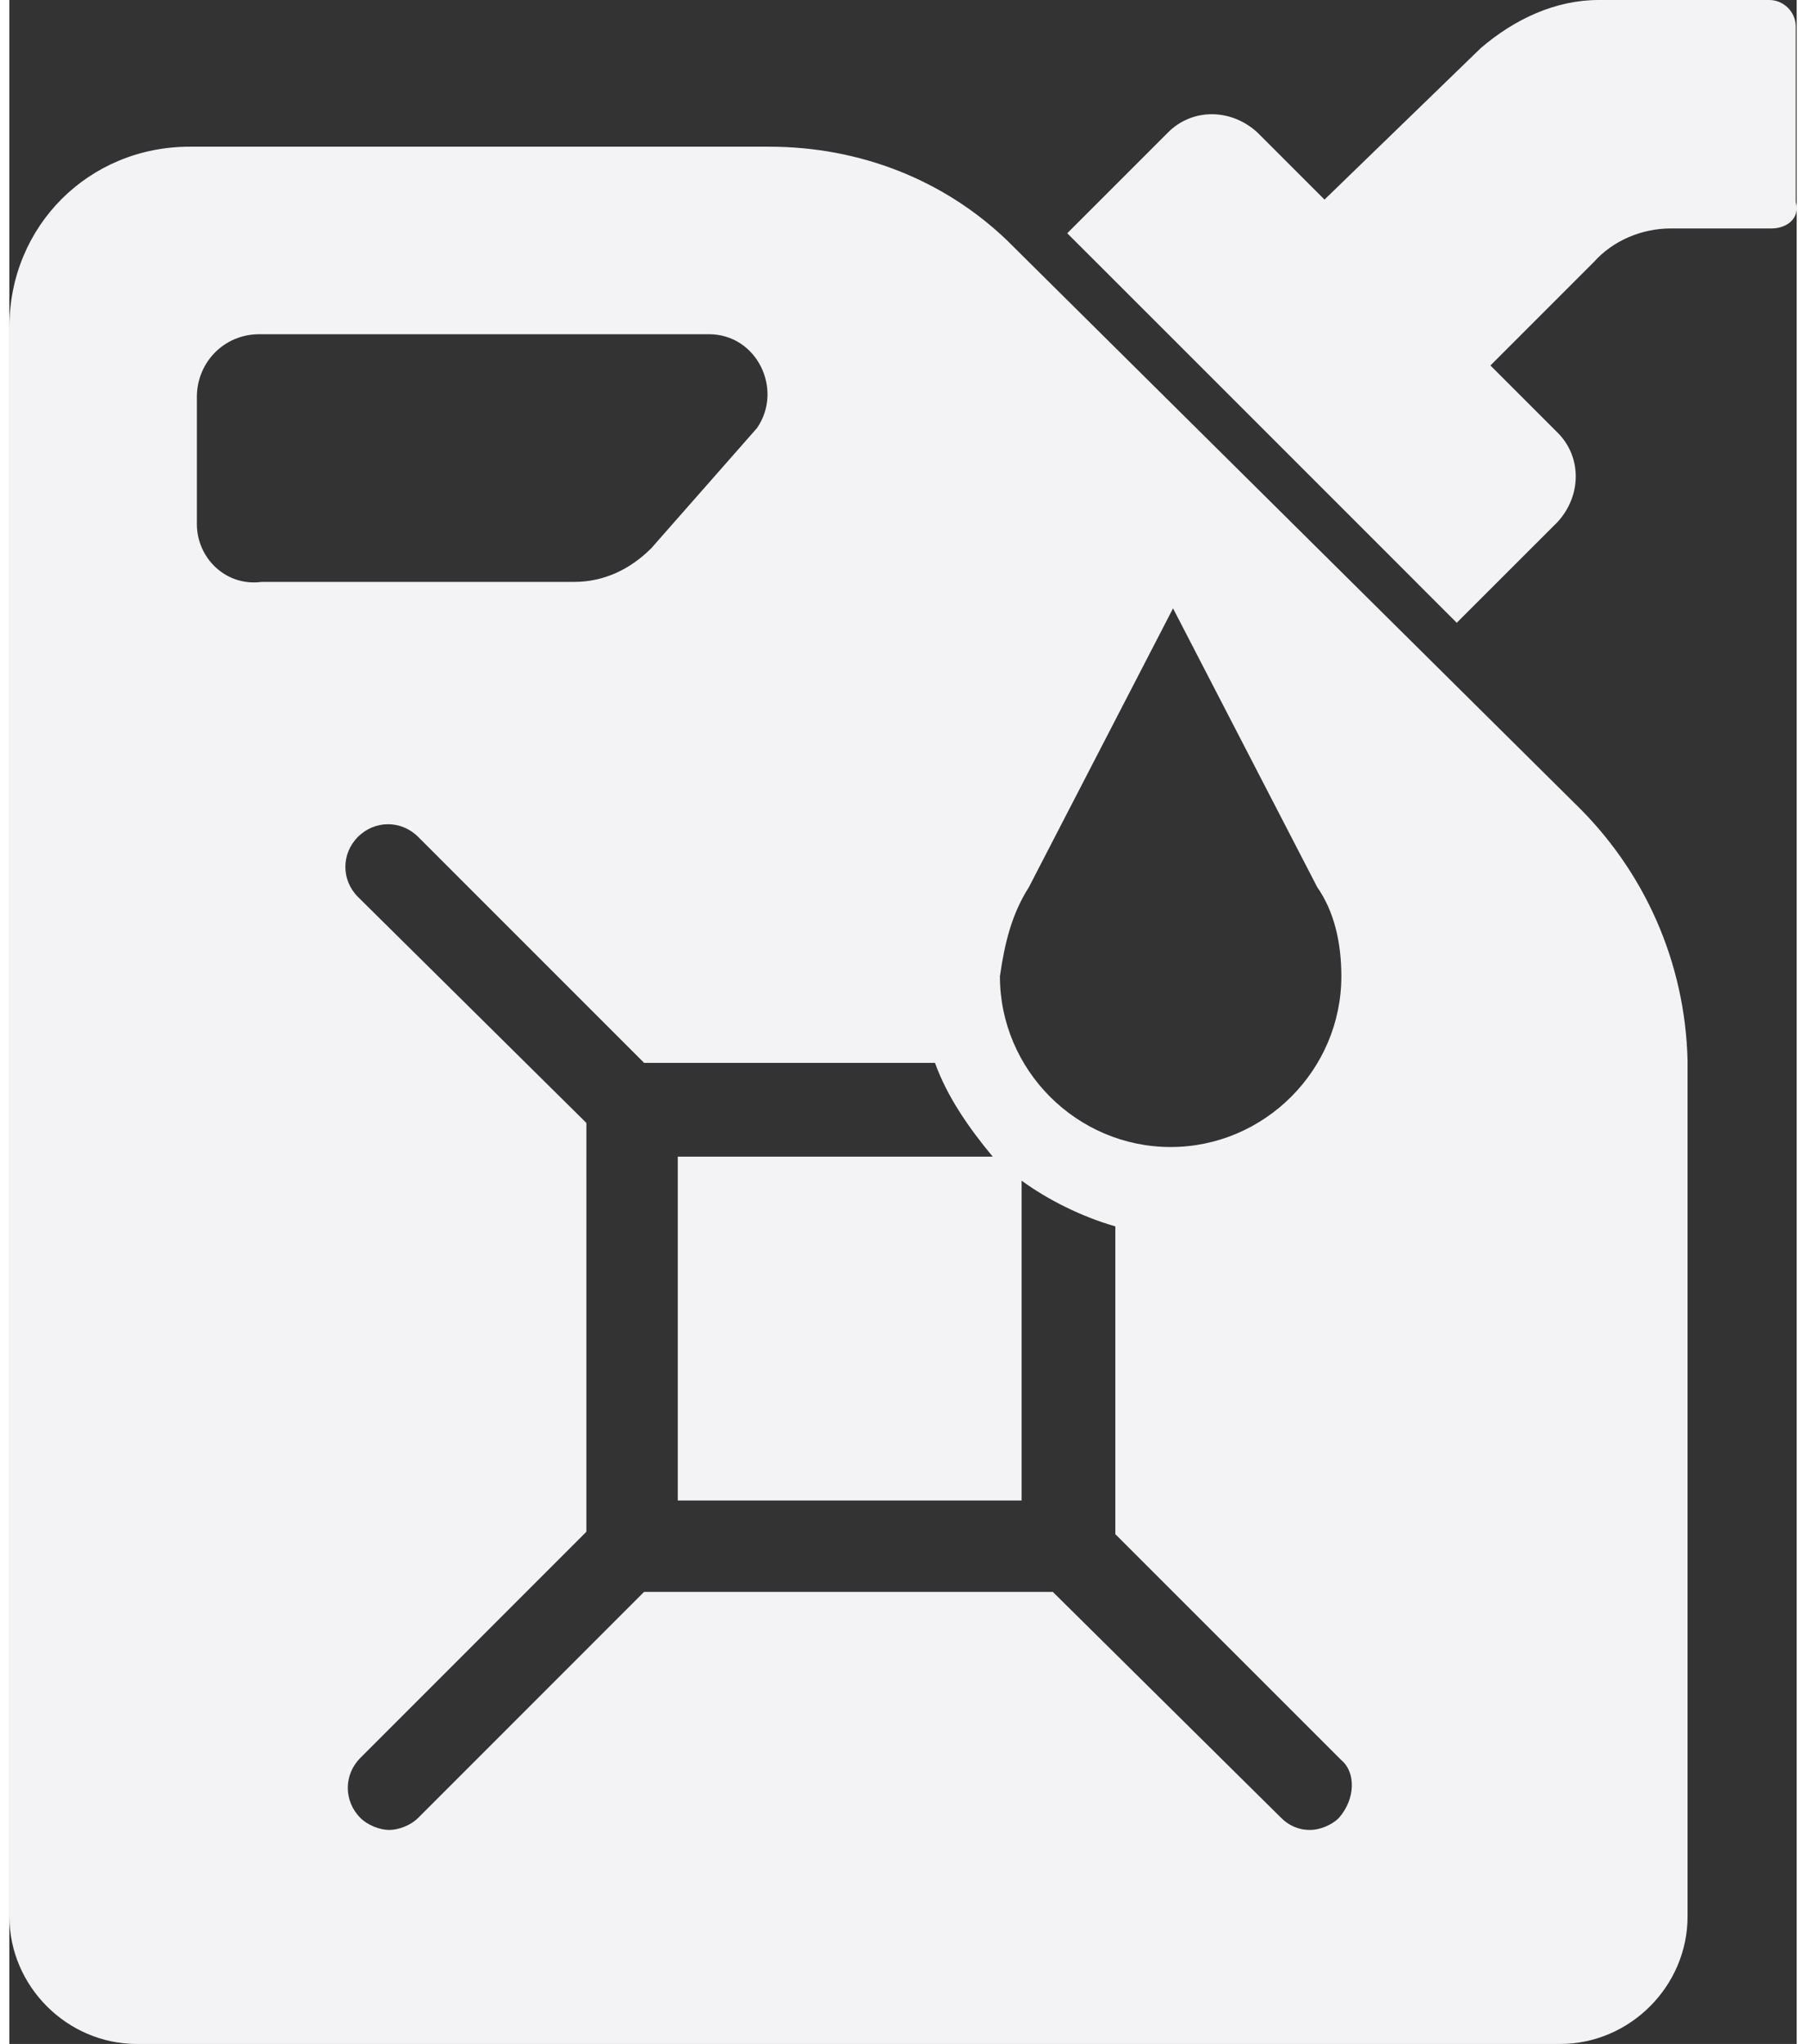 <?xml version="1.0" encoding="utf-8"?>
<!-- Generator: Adobe Illustrator 15.1.0, SVG Export Plug-In . SVG Version: 6.00 Build 0)  -->
<!DOCTYPE svg PUBLIC "-//W3C//DTD SVG 1.1//EN" "http://www.w3.org/Graphics/SVG/1.1/DTD/svg11.dtd">
<svg version="1.1" id="Layer_1" xmlns="http://www.w3.org/2000/svg" xmlns:xlink="http://www.w3.org/1999/xlink" x="0px" y="0px"
	 width="76px" height="86px" viewBox="8.742 0 45.478 52" enable-background="new 8.742 0 45.478 52" xml:space="preserve">
<rect x="8.742" y="0" width="45.478" height="52" fill="#333333" stroke="none"/>
<path fill="#f3f3f5" d="M53.584,5.812h-2.568c-0.734,0-1.469,0.306-1.958,0.856l-2.63,2.63l1.713,1.713c0.611,0.612,0.611,1.591,0,2.264
	l-2.57,2.569l-2.936-2.937l-4.038-4.038L35.66,5.934l2.569-2.569c0.612-0.612,1.591-0.612,2.264,0l1.713,1.713l3.976-3.854
	C47.039,0.489,48.078,0,49.18,0h4.344c0.367,0,0.673,0.306,0.673,0.673v4.466C54.318,5.567,53.951,5.812,53.584,5.812z"/>
<path fill="#f3f3f5" d="M48.568,20.433L34.131,6.118c-1.591-1.529-3.732-2.386-6.057-2.386H13.331c-2.569,0-4.588,2.019-4.588,4.588v40.438
	c0,1.773,1.468,3.242,3.243,3.242h36.216c1.773,0,3.242-1.469,3.242-3.242V26.979C51.383,24.471,50.342,22.146,48.568,20.433z
	 M34.682,22.574l3.67-7.097l3.671,7.097c0.429,0.612,0.612,1.407,0.612,2.263c0,2.386-1.959,4.344-4.344,4.344
	c-2.387,0-4.344-1.958-4.344-4.344C34.069,23.981,34.253,23.247,34.682,22.574z M13.514,13.336v-3.242
	c0-0.856,0.673-1.591,1.59-1.591h11.44c1.223,0,1.896,1.407,1.223,2.386l-2.691,3.059c-0.551,0.551-1.224,0.856-1.958,0.856h-7.953
	C14.248,14.927,13.514,14.193,13.514,13.336L13.514,13.336z M42.572,46.25c-0.183,0.184-0.488,0.305-0.733,0.305
	c-0.306,0-0.551-0.121-0.734-0.305l-5.812-5.751h-10.4l-5.75,5.751c-0.184,0.184-0.49,0.305-0.734,0.305s-0.551-0.121-0.734-0.305
	c-0.428-0.429-0.428-1.102,0-1.529l5.75-5.752V28.569l-5.812-5.75c-0.428-0.428-0.428-1.101,0-1.529s1.101-0.428,1.53,0l5.75,5.75
	h7.402c0.307,0.856,0.857,1.651,1.469,2.386H25.75v8.748h8.749v-8.137c0.672,0.49,1.529,0.918,2.385,1.163v7.831l5.752,5.75
	C43.001,45.087,43.001,45.76,42.572,46.25z"/>
</svg>
